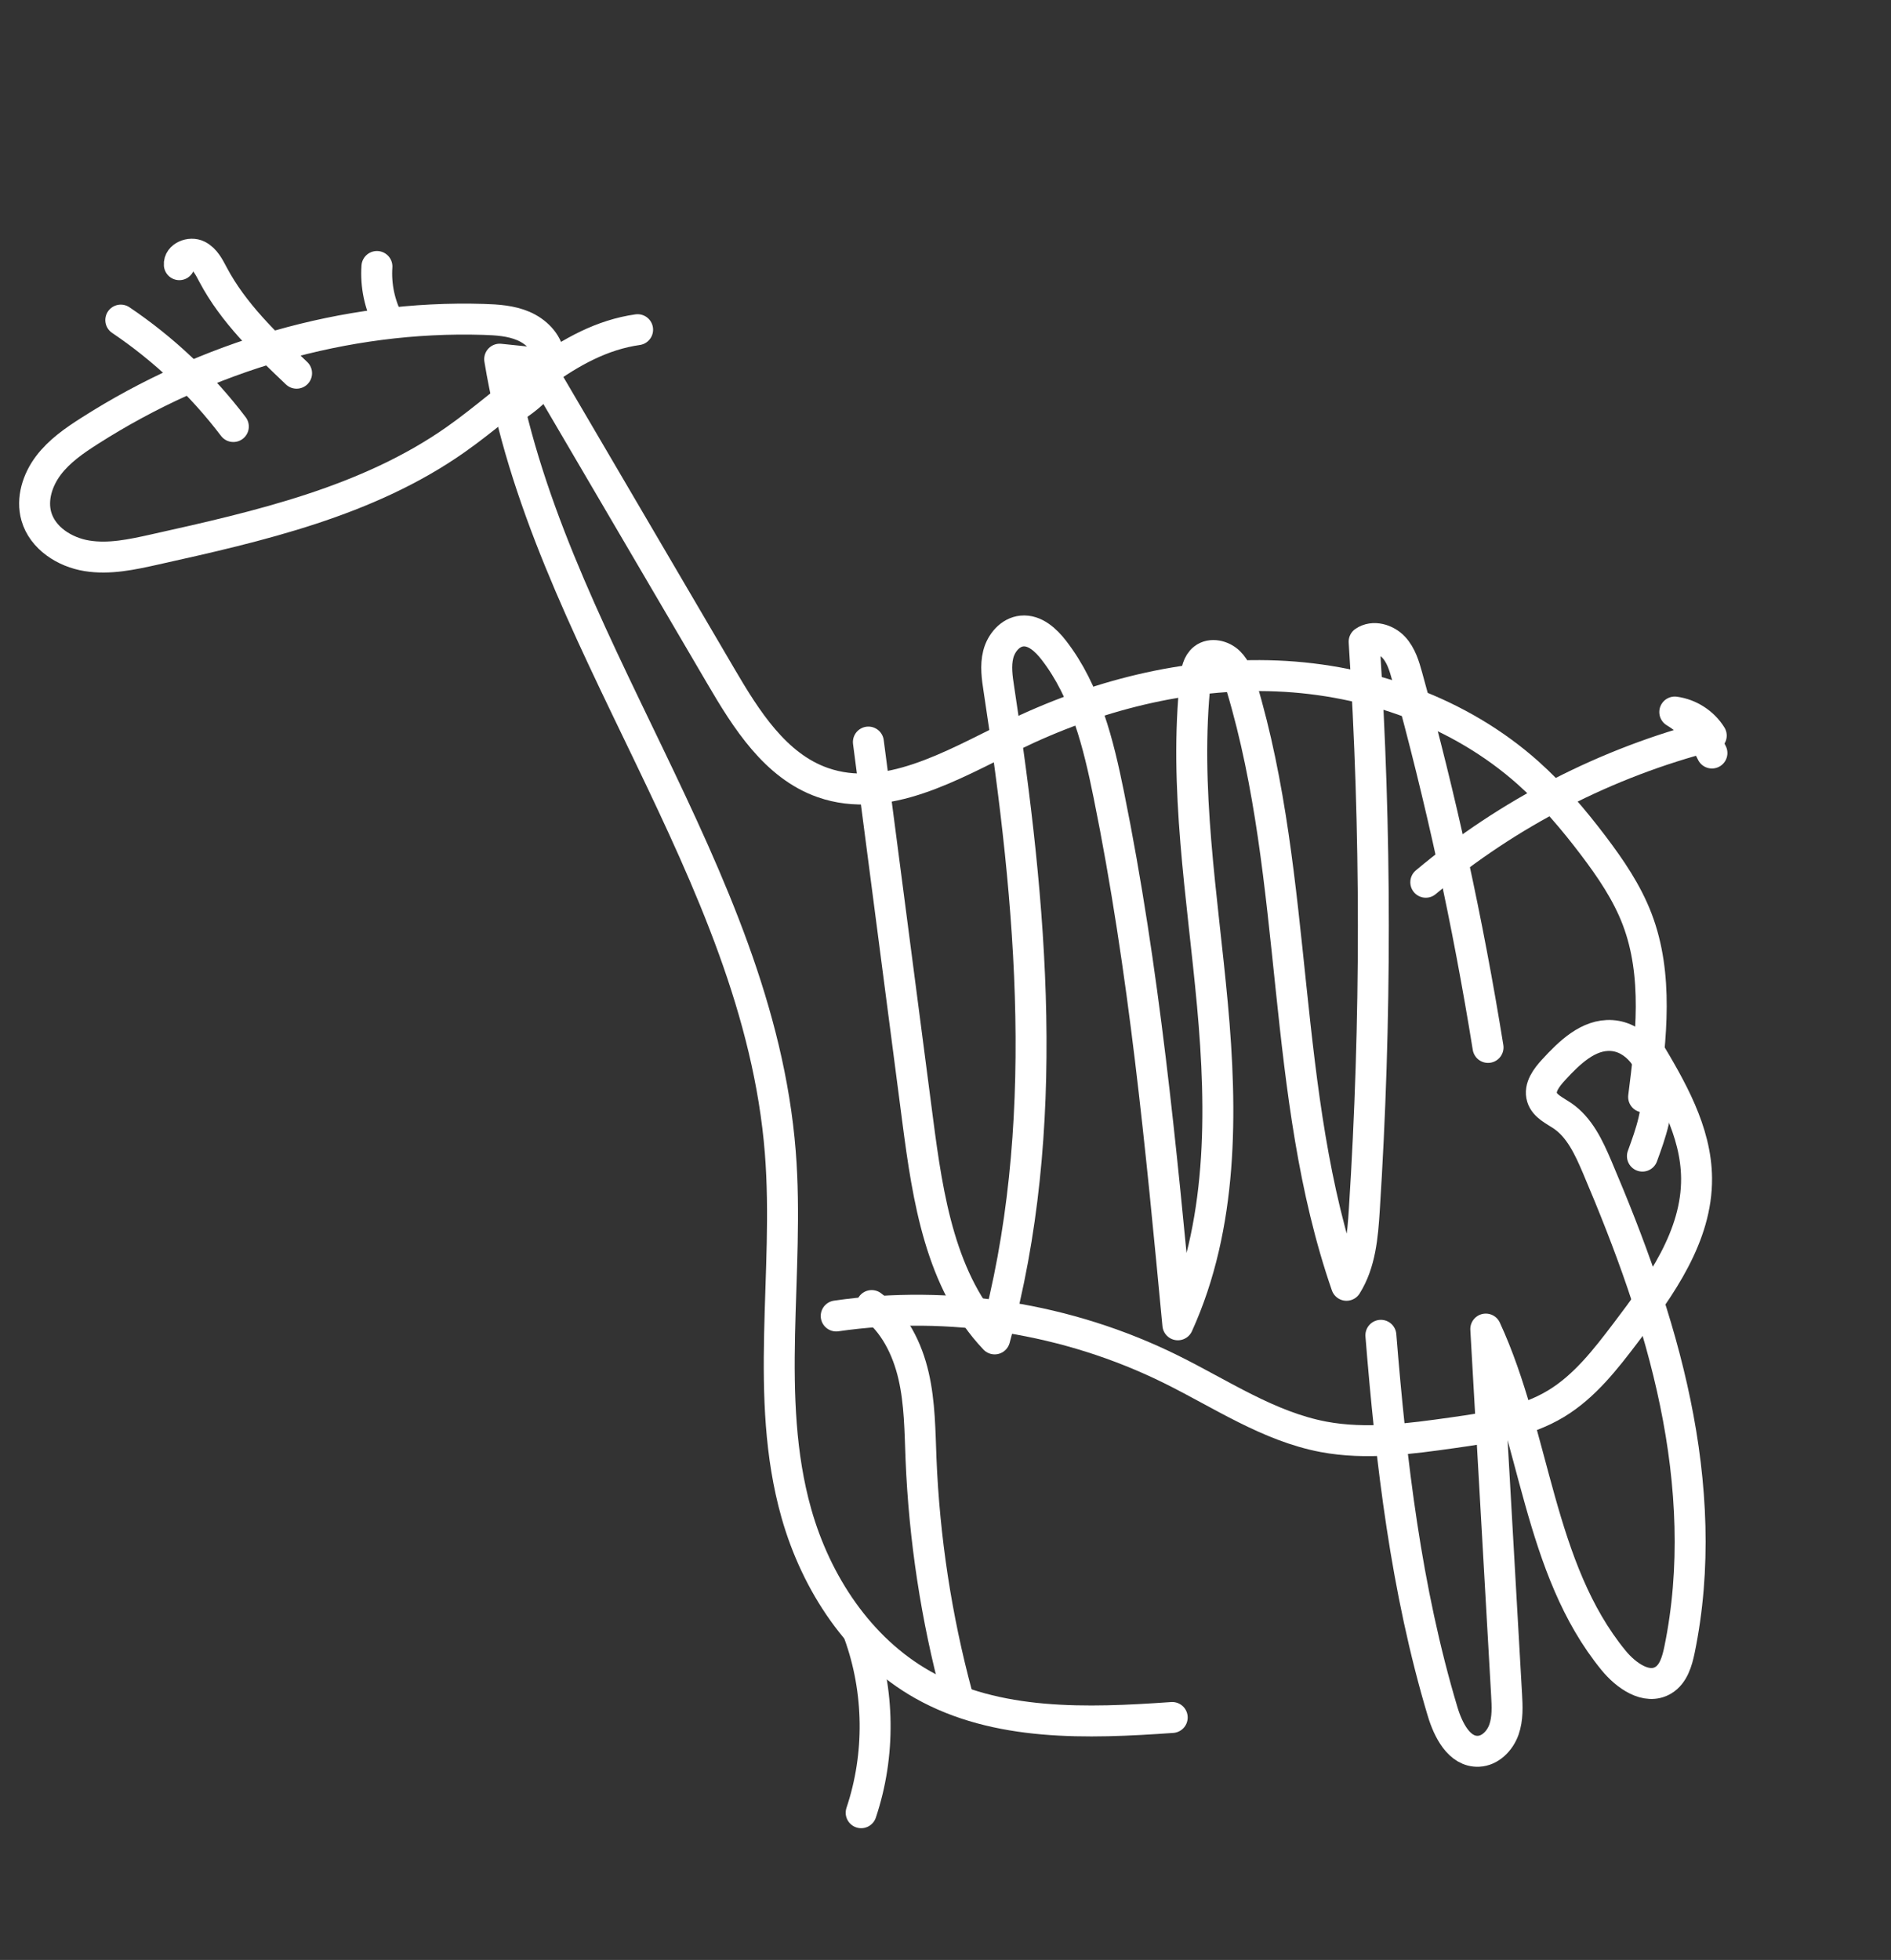 <?xml version="1.0" encoding="UTF-8"?> <svg xmlns="http://www.w3.org/2000/svg" width="55" height="57" viewBox="0 0 55 57" fill="none"><rect x="0" y="0" width="55" height="57" fill="#333333" stroke="none"/><path d="M18.545 9.588C16.48 9.88 14.96 11.584 13.254 12.784C10.691 14.586 7.542 15.304 4.482 15.984C3.84 16.127 3.18 16.27 2.53 16.165C1.88 16.061 1.237 15.649 1.057 15.017C0.913 14.511 1.091 13.957 1.407 13.538C1.723 13.119 2.164 12.813 2.607 12.531C6.003 10.363 10.038 9.166 14.066 9.289C14.461 9.301 14.863 9.327 15.226 9.483C15.587 9.639 15.906 9.948 15.969 10.338C16.083 11.04 15.387 11.582 14.777 11.95" stroke="white" stroke-width="0.9" stroke-miterlimit="10" stroke-linecap="round" stroke-linejoin="round"></path><path d="M6.787 12.405C5.875 11.203 4.764 10.152 3.513 9.309" stroke="white" stroke-width="0.9" stroke-miterlimit="10" stroke-linecap="round" stroke-linejoin="round"></path><path d="M8.626 10.854C7.715 9.988 6.787 9.101 6.198 7.99C6.084 7.776 5.969 7.539 5.752 7.431C5.535 7.323 5.196 7.457 5.216 7.698" stroke="white" stroke-width="0.9" stroke-miterlimit="10" stroke-linecap="round" stroke-linejoin="round"></path><path d="M11.298 9.346C11.041 8.859 10.925 8.299 10.963 7.75" stroke="white" stroke-width="0.9" stroke-miterlimit="10" stroke-linecap="round" stroke-linejoin="round"></path><path d="M16.025 10.599C15.527 10.548 15.031 10.497 14.533 10.446C15.858 18.534 22.047 25.338 22.695 33.509C22.973 37.013 22.206 40.626 23.162 44.009C23.738 46.047 24.991 47.953 26.834 48.995C28.991 50.213 31.622 50.123 34.094 49.949" stroke="white" stroke-width="0.9" stroke-miterlimit="10" stroke-linecap="round" stroke-linejoin="round"></path><path d="M24.984 47.511C25.587 49.175 25.609 51.041 25.047 52.719" stroke="white" stroke-width="0.9" stroke-miterlimit="10" stroke-linecap="round" stroke-linejoin="round"></path><path d="M25.353 37.969C26.007 38.449 26.39 39.225 26.572 40.015C26.754 40.805 26.756 41.624 26.788 42.434C26.883 44.749 27.234 47.054 27.836 49.291" stroke="white" stroke-width="0.9" stroke-miterlimit="10" stroke-linecap="round" stroke-linejoin="round"></path><path d="M24.321 38.272C27.623 37.796 31.067 38.343 34.058 39.822C35.514 40.541 36.899 41.486 38.495 41.787C39.736 42.02 41.013 41.843 42.263 41.667C43.298 41.52 44.365 41.363 45.259 40.822C46.089 40.32 46.699 39.531 47.286 38.758C48.302 37.422 49.359 35.946 49.345 34.267C49.334 32.898 48.607 31.65 47.903 30.476" stroke="white" stroke-width="0.9" stroke-miterlimit="10" stroke-linecap="round" stroke-linejoin="round"></path><path d="M47.805 31.902C48.025 30.174 48.238 28.363 47.618 26.735C47.321 25.955 46.845 25.257 46.341 24.592C45.768 23.835 45.15 23.107 44.442 22.475C42.455 20.706 39.799 19.768 37.142 19.659C34.483 19.55 31.827 20.237 29.437 21.404C27.688 22.258 25.767 23.402 23.93 22.759C22.55 22.276 21.702 20.922 20.964 19.662C19.228 16.703 17.494 13.744 15.76 10.785" stroke="white" stroke-width="0.9" stroke-miterlimit="10" stroke-linecap="round" stroke-linejoin="round"></path><path d="M25.257 21.581C25.735 25.25 26.214 28.919 26.692 32.589C26.987 34.854 27.357 37.282 28.93 38.939C30.609 32.82 30.012 26.321 29.054 20.049C29.002 19.711 28.95 19.361 29.035 19.029C29.12 18.698 29.38 18.386 29.721 18.352C30.099 18.315 30.423 18.614 30.654 18.915C31.579 20.111 31.949 21.635 32.25 23.117C33.28 28.197 33.769 33.369 34.258 38.529C35.566 35.651 35.552 32.357 35.263 29.21C34.973 26.062 34.431 22.902 34.77 19.759C34.794 19.538 34.835 19.293 35.01 19.156C35.225 18.988 35.557 19.068 35.75 19.258C35.944 19.448 36.034 19.718 36.112 19.979C37.806 25.631 37.231 31.804 39.163 37.38C39.567 36.737 39.633 35.946 39.681 35.189C40.033 29.688 40.032 24.164 39.676 18.662C39.937 18.48 40.318 18.591 40.535 18.823C40.752 19.055 40.845 19.373 40.93 19.68C41.91 23.227 42.695 26.828 43.28 30.462" stroke="white" stroke-width="0.9" stroke-miterlimit="10" stroke-linecap="round" stroke-linejoin="round"></path><path d="M41.469 25.658C43.873 23.642 46.733 22.173 49.772 21.393C49.543 21.023 49.143 20.765 48.711 20.708C49.177 20.989 49.557 21.409 49.792 21.9" stroke="white" stroke-width="0.9" stroke-miterlimit="10" stroke-linecap="round" stroke-linejoin="round"></path><path d="M47.77 33.623C48.013 32.96 48.258 32.267 48.176 31.566C48.095 30.864 47.578 30.159 46.873 30.116C46.199 30.074 45.647 30.613 45.189 31.111C44.982 31.336 44.76 31.624 44.851 31.916C44.931 32.173 45.215 32.295 45.438 32.446C45.942 32.787 46.212 33.374 46.451 33.934C47.396 36.155 48.239 38.431 48.725 40.794C49.213 43.158 49.336 45.62 48.848 47.983C48.778 48.319 48.672 48.689 48.376 48.866C47.889 49.156 47.29 48.728 46.931 48.289C44.736 45.608 44.665 41.799 43.214 38.653C43.416 42.196 43.617 45.739 43.819 49.281C43.839 49.625 43.856 49.979 43.742 50.303C43.627 50.627 43.345 50.918 43.001 50.932C42.441 50.955 42.119 50.313 41.958 49.776C40.895 46.229 40.461 42.525 40.163 38.834" stroke="white" stroke-width="0.9" stroke-miterlimit="10" stroke-linecap="round" stroke-linejoin="round"></path></svg> 